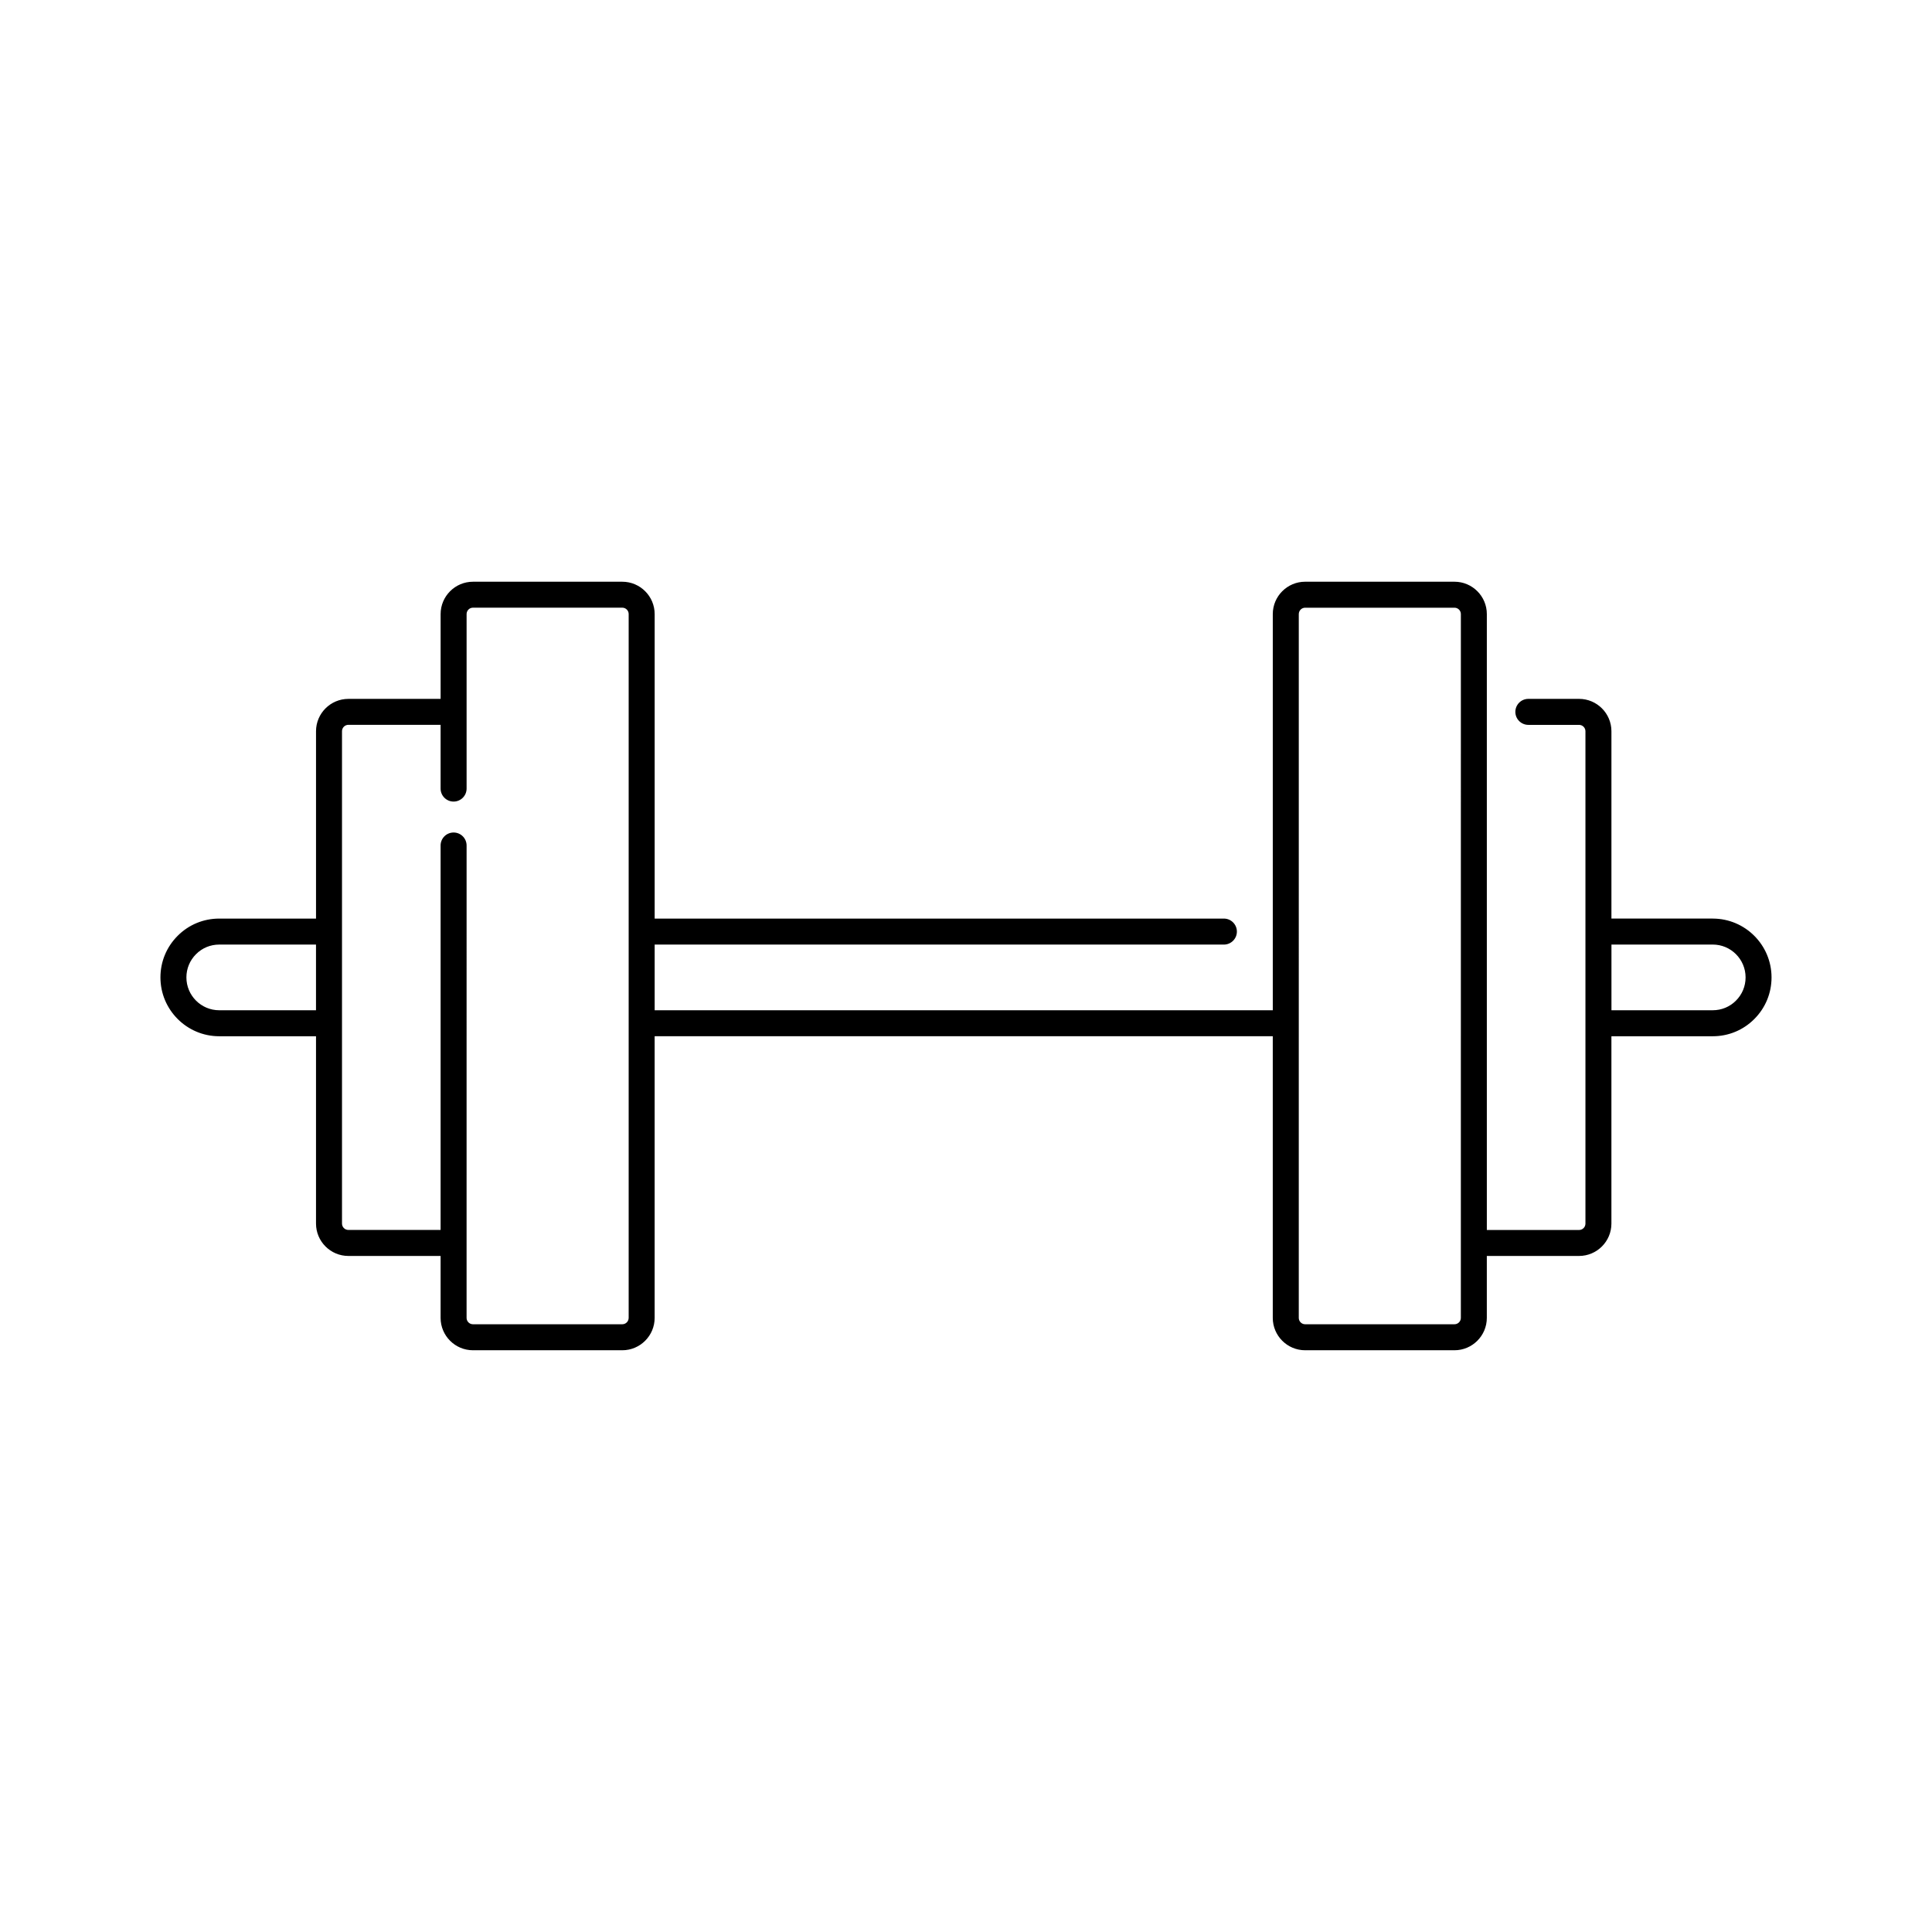 <?xml version="1.0" encoding="UTF-8"?>
<!-- Uploaded to: ICON Repo, www.svgrepo.com, Generator: ICON Repo Mixer Tools -->
<svg fill="#000000" width="800px" height="800px" version="1.1" viewBox="144 144 512 512" xmlns="http://www.w3.org/2000/svg">
 <path d="m597.9 387.43h-26.855v-49.645c0-4.731-3.848-8.578-8.578-8.578h-13.438c-1.902 0-3.445 1.543-3.445 3.445s1.543 3.445 3.445 3.445h13.438c0.934 0 1.691 0.758 1.691 1.691v130.48c0 0.934-0.758 1.691-1.691 1.691h-24.441v-163.22c0-4.731-3.848-8.578-8.578-8.578h-39.57c-4.731 0-8.578 3.848-8.578 8.578v104.99h-163.81v-17.406h150.85c1.902 0 3.445-1.543 3.445-3.445s-1.543-3.445-3.445-3.445h-150.85v-80.691c0-4.731-3.848-8.578-8.578-8.578h-39.57c-4.731 0-8.578 3.848-8.578 8.578v22.469h-24.441c-4.731 0-8.578 3.848-8.578 8.578v49.645h-25.652c-4.176 0-8.09 1.625-11.02 4.57-2.941 2.941-4.559 6.856-4.559 11.02 0 8.598 6.988 15.594 15.578 15.594h25.652v49.645c0 4.731 3.848 8.578 8.578 8.578h24.438v16.414c0 4.731 3.848 8.578 8.578 8.578h39.57c4.731 0 8.578-3.848 8.578-8.578v-74.641h163.81v74.641c0 4.731 3.848 8.578 8.578 8.578h39.57c4.731 0 8.578-3.848 8.578-8.578v-16.414h24.441c4.731 0 8.578-3.848 8.578-8.578v-49.645h26.855c4.176 0 8.09-1.625 11.02-4.57 2.941-2.941 4.559-6.856 4.559-11.02 0.004-8.602-6.984-15.594-15.574-15.594zm-395.81 24.297c-4.793 0-8.691-3.906-8.691-8.703 0-2.328 0.902-4.508 2.551-6.156 1.633-1.645 3.816-2.547 6.141-2.547h25.652v17.406zm108.51 81.523c0 0.934-0.758 1.691-1.691 1.691h-39.57c-0.934 0-1.691-0.758-1.691-1.691v-16.414l0.004-107.67v-1.098c0-1.902-1.539-3.445-3.445-3.445-1.902 0-3.445 1.543-3.445 3.445v101.88h-24.438c-0.934 0-1.691-0.758-1.691-1.691v-130.48c0-0.934 0.758-1.691 1.691-1.691h24.438v16.895c0 1.902 1.543 3.445 3.445 3.445 1.902 0 3.445-1.543 3.445-3.445v-46.25c0-0.934 0.758-1.691 1.691-1.691h39.57c0.934 0 1.691 0.758 1.691 1.691v186.52zm220.54 0c0 0.934-0.758 1.691-1.691 1.691h-39.57c-0.934 0-1.691-0.758-1.691-1.691l0.004-186.51c0-0.934 0.758-1.691 1.691-1.691h39.57c0.934 0 1.691 0.758 1.691 1.691zm72.906-84.074c-1.633 1.645-3.816 2.547-6.141 2.547h-26.855v-17.406h26.855c4.793 0 8.691 3.906 8.691 8.703 0 2.328-0.902 4.512-2.551 6.156z"/>
</svg>